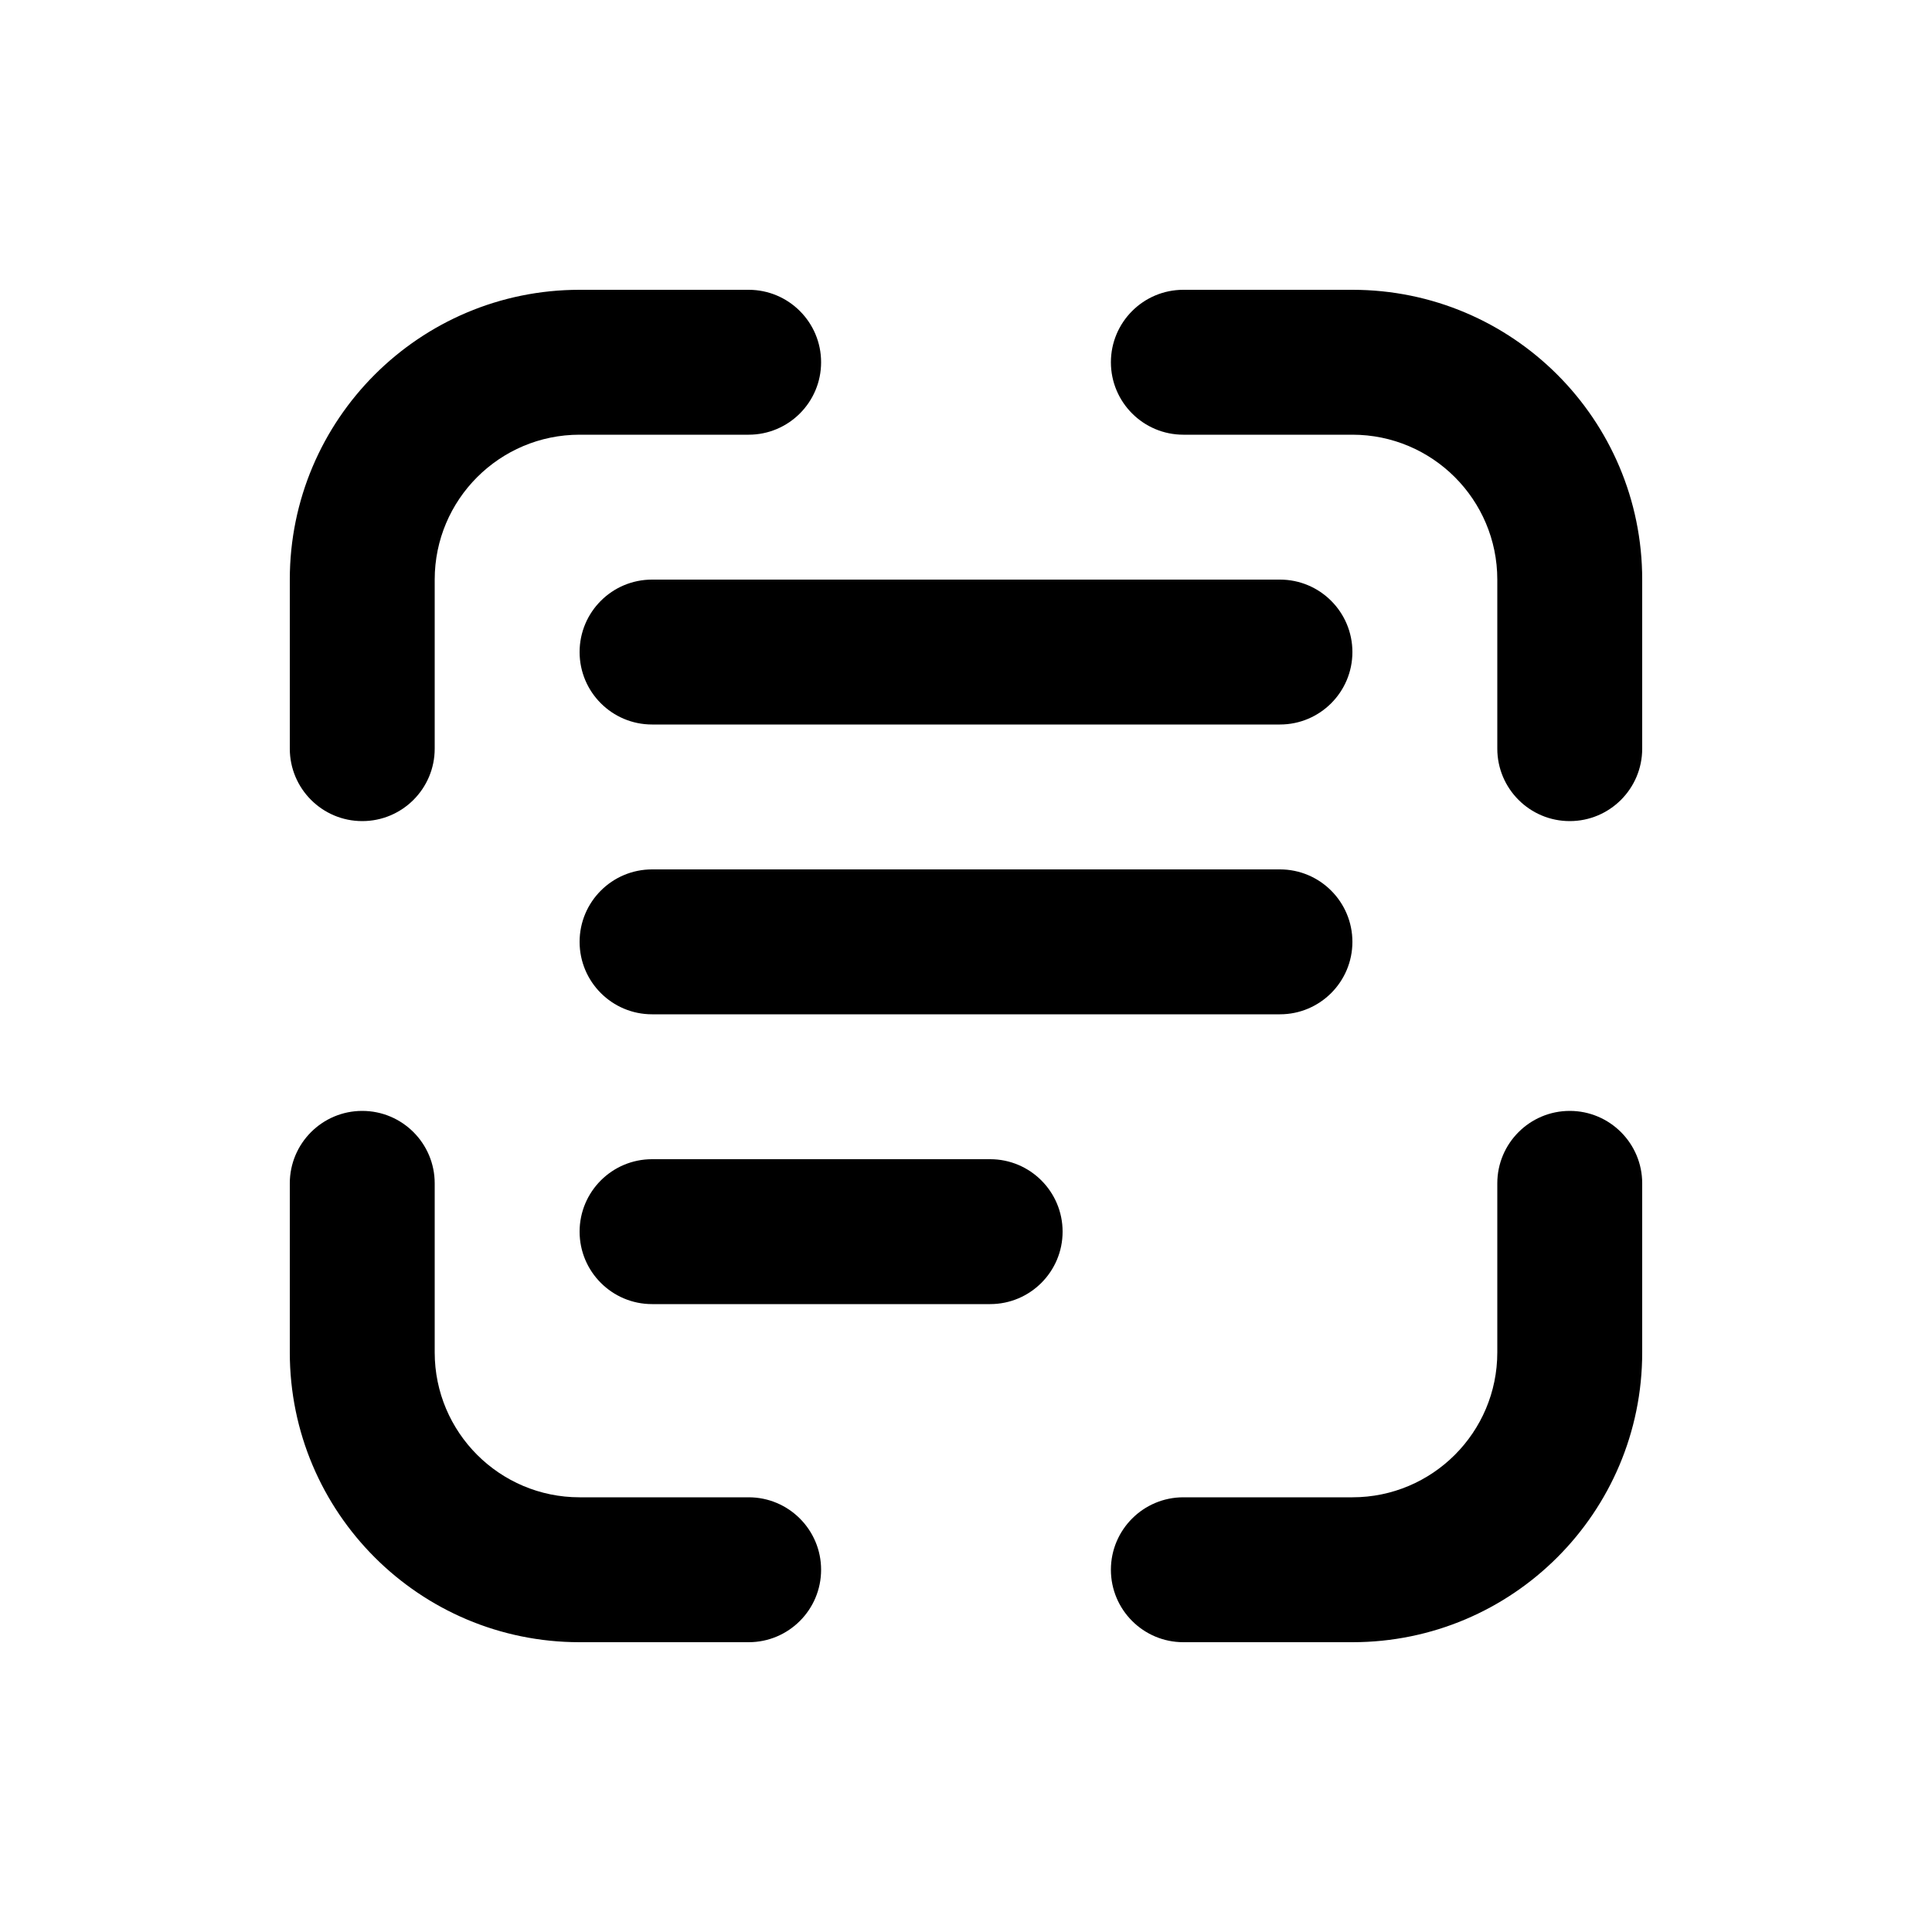 <svg xmlns="http://www.w3.org/2000/svg" viewBox="0 0 20 20" fill="none"><path d="M6 4.5C5.172 4.5 4.5 5.172 4.5 6V7.75C4.5 8.164 4.164 8.5 3.75 8.5C3.336 8.5 3 8.164 3 7.75V6C3 4.343 4.343 3 6 3H7.75C8.164 3 8.5 3.336 8.5 3.75C8.5 4.164 8.164 4.5 7.75 4.5H6ZM6 6.75C6 6.336 6.336 6 6.75 6H13.25C13.664 6 14 6.336 14 6.75C14 7.164 13.664 7.5 13.25 7.5H6.75C6.336 7.5 6 7.164 6 6.75ZM6 9.75C6 9.336 6.336 9 6.75 9H13.25C13.664 9 14 9.336 14 9.75C14 10.164 13.664 10.5 13.25 10.5H6.75C6.336 10.5 6 10.164 6 9.75ZM6.75 12C6.336 12 6 12.336 6 12.75C6 13.164 6.336 13.5 6.75 13.5H10.25C10.664 13.5 11 13.164 11 12.75C11 12.336 10.664 12 10.25 12H6.75ZM12.25 3C11.836 3 11.5 3.336 11.5 3.75C11.5 4.164 11.836 4.5 12.25 4.5H14C14.828 4.5 15.5 5.172 15.5 6V7.75C15.5 8.164 15.836 8.5 16.25 8.5C16.664 8.5 17 8.164 17 7.75V6C17 4.343 15.657 3 14 3H12.25ZM3.75 11.5C4.164 11.5 4.5 11.836 4.5 12.25V14C4.5 14.828 5.172 15.5 6 15.5H7.75C8.164 15.5 8.5 15.836 8.5 16.25C8.5 16.664 8.164 17 7.75 17H6C4.343 17 3 15.657 3 14V12.25C3 11.836 3.336 11.5 3.75 11.5ZM17 12.25C17 11.836 16.664 11.5 16.25 11.5C15.836 11.5 15.5 11.836 15.5 12.25V14C15.5 14.828 14.828 15.5 14 15.5H12.25C11.836 15.5 11.5 15.836 11.5 16.25C11.5 16.664 11.836 17 12.25 17H14C15.657 17 17 15.657 17 14V12.25Z" fill="currentColor"/></svg>